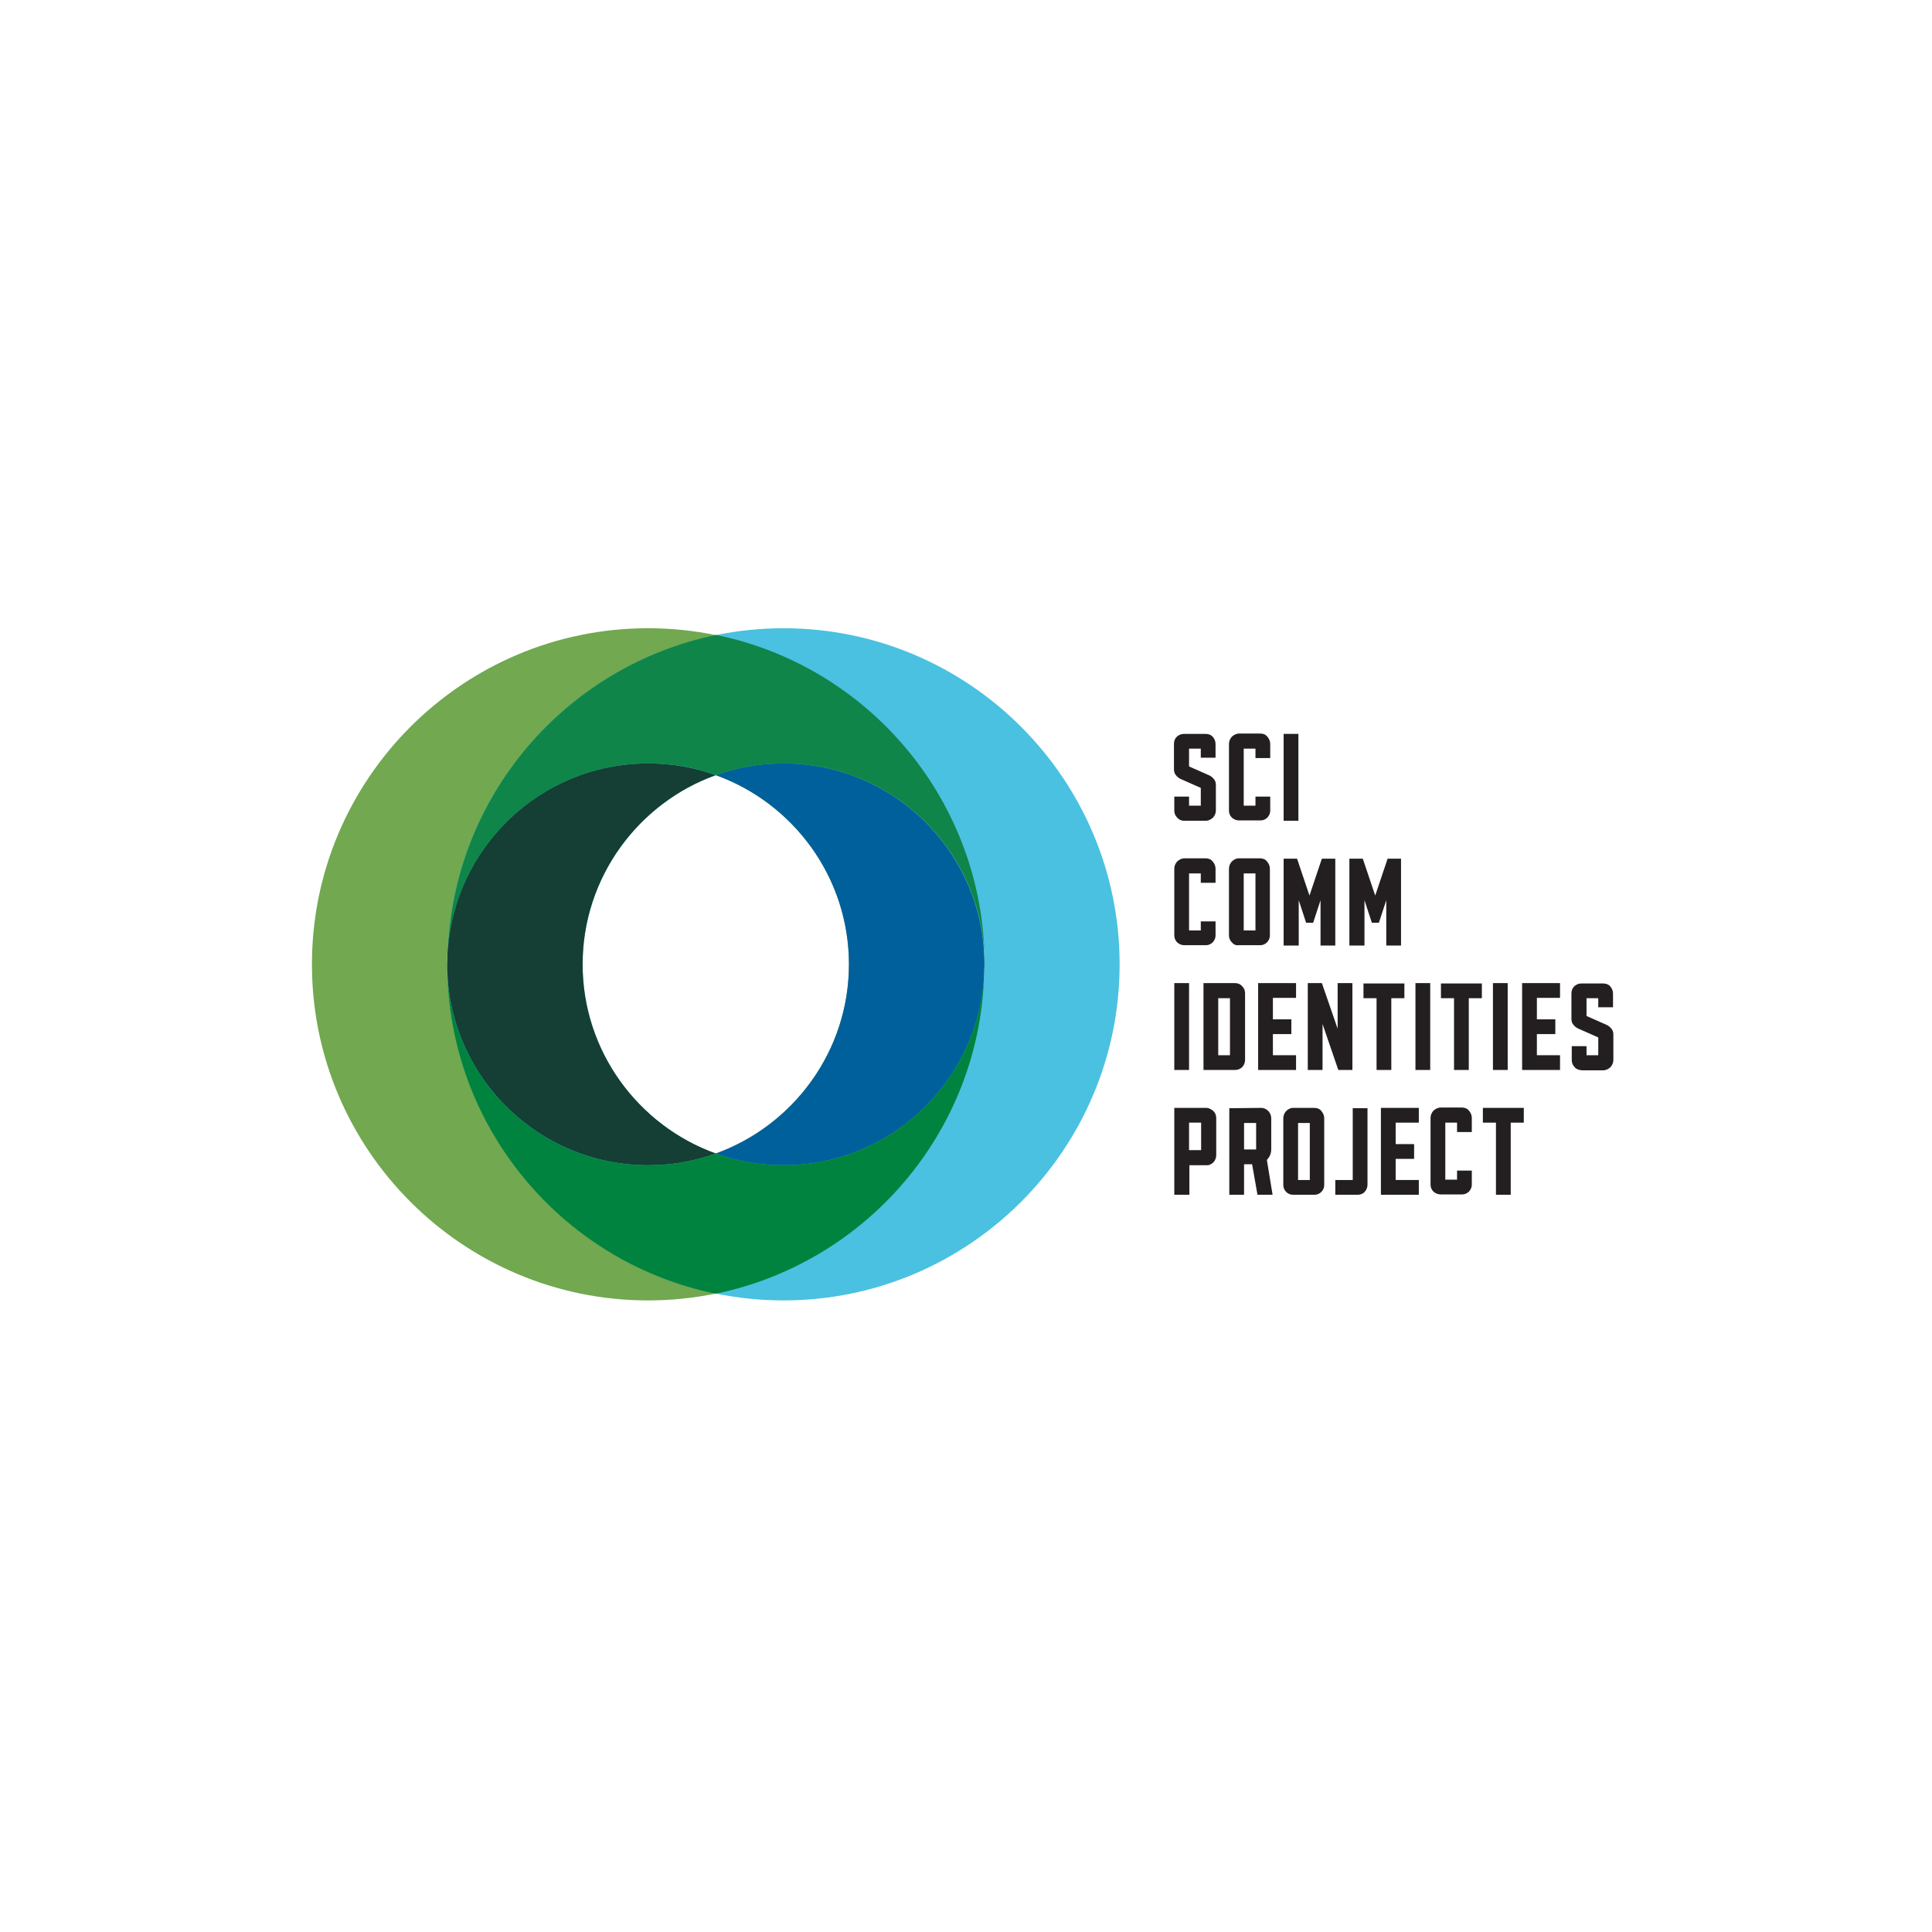<?xml version="1.0" encoding="utf-8"?>
<!-- Generator: Adobe Illustrator 26.0.1, SVG Export Plug-In . SVG Version: 6.00 Build 0)  -->
<svg version="1.1" id="Layer_1" xmlns="http://www.w3.org/2000/svg" xmlns:xlink="http://www.w3.org/1999/xlink" x="0px" y="0px"
	 viewBox="0 0 576 576" style="enable-background:new 0 0 576 576;" xml:space="preserve">
<style type="text/css">
	.st0{fill:#71A850;}
	.st1{fill:#4AC1E0;}
	.st2{fill:none;}
	.st3{fill:#00609C;}
	.st4{fill:#153E35;}
	.st5{fill:#00833E;}
	.st6{fill:#0F8549;}
	.st7{fill:#231F20;}
</style>
<g>
	<g>
		<path class="st0" d="M193.2,387.7C138,387.7,93,342.8,93,287.5s45-100.2,100.2-100.2c55.3,0,100.2,45,100.2,100.2
			S248.5,387.7,193.2,387.7z M193.2,227.6c-33,0-59.9,26.9-59.9,59.9s26.9,59.9,59.9,59.9c33,0,59.9-26.9,59.9-59.9
			S226.2,227.6,193.2,227.6z"/>
		<path class="st1" d="M233.6,387.7c-55.3,0-100.2-45-100.2-100.2s45-100.2,100.2-100.2c55.3,0,100.2,45,100.2,100.2
			S288.9,387.7,233.6,387.7z M233.6,227.6c-33,0-59.9,26.9-59.9,59.9s26.9,59.9,59.9,59.9c33,0,59.9-26.9,59.9-59.9
			S266.6,227.6,233.6,227.6z"/>
		<g>
			<path class="st2" d="M253.1,287.5c0-25.9-16.6-48.1-39.7-56.4c-23.1,8.3-39.7,30.4-39.7,56.4c0,25.9,16.6,48.1,39.7,56.4
				C236.5,335.6,253.1,313.4,253.1,287.5z"/>
			<path class="st2" d="M133.4,287.5c0-1,0-2.1,0.1-3.1C133.4,285.4,133.4,286.5,133.4,287.5z"/>
			<path class="st2" d="M133.5,290.6c0-1-0.1-2-0.1-3.1C133.4,288.5,133.4,289.6,133.5,290.6z"/>
			<path class="st2" d="M293.4,284.4c0,1,0.1,2,0.1,3.1C293.5,286.5,293.4,285.4,293.4,284.4z"/>
			<path class="st2" d="M293.5,287.5c0,1,0,2.1-0.1,3.1C293.4,289.6,293.5,288.5,293.5,287.5z"/>
			<path class="st3" d="M233.6,227.6c-7.1,0-13.9,1.2-20.2,3.5c23.1,8.3,39.7,30.4,39.7,56.4c0,25.9-16.6,48.1-39.7,56.4
				c6.3,2.3,13.1,3.5,20.2,3.5c32,0,58.2-25.2,59.8-56.8c0-1,0.1-2,0.1-3.1c0-1,0-2.1-0.1-3.1C291.8,252.8,265.6,227.6,233.6,227.6z
				"/>
			<path class="st4" d="M173.7,287.5c0-25.9,16.6-48.1,39.7-56.4c-6.3-2.3-13.1-3.5-20.2-3.5c-32,0-58.2,25.2-59.8,56.8
				c0,1-0.1,2-0.1,3.1c0,1,0,2.1,0.1,3.1c1.6,31.6,27.8,56.8,59.8,56.8c7.1,0,13.9-1.2,20.2-3.5
				C190.3,335.6,173.7,313.4,173.7,287.5z"/>
			<path class="st5" d="M293.4,290.6c-1.6,31.6-27.8,56.8-59.8,56.8c-7.1,0-13.9-1.2-20.2-3.5c-6.3,2.3-13.1,3.5-20.2,3.5
				c-32,0-58.2-25.2-59.8-56.8c1.4,47,35.3,86,80,95.1C258.1,376.5,292,337.6,293.4,290.6z"/>
			<path class="st6" d="M133.5,284.4c1.6-31.6,27.8-56.8,59.8-56.8c7.1,0,13.9,1.2,20.2,3.5c6.3-2.3,13.1-3.5,20.2-3.5
				c32,0,58.2,25.2,59.8,56.8c-1.4-47-35.3-86-80-95.1C168.8,198.5,134.9,237.4,133.5,284.4z"/>
		</g>
	</g>
	<g>
		<g>
			<path class="st7" d="M351,243.8c-0.6-0.6-0.9-1.3-0.9-2.1v-4.2h4.4v2.7h3.5v-5.3l-6.1-2.7c-0.6-0.3-1-0.7-1.4-1.2
				c-0.4-0.5-0.5-1.1-0.5-1.8v-7.4c0-0.9,0.3-1.6,0.8-2.1c0.6-0.6,1.4-0.9,2.2-0.9h6.4c0.9,0,1.7,0.3,2.2,0.9
				c0.5,0.6,0.8,1.3,0.8,2.1v4.1h-4.4v-2.7h-3.5v5.3l6.1,2.7c0.6,0.3,1,0.7,1.4,1.2c0.4,0.5,0.5,1.1,0.5,1.7v7.5
				c0,0.8-0.3,1.5-0.8,2.1c-0.6,0.6-1.4,1-2.2,1h-6.4C352.2,244.7,351.5,244.4,351,243.8z"/>
			<path class="st7" d="M370.8,223.2v17h3.5v-2.7h4.4v4.2c0,0.8-0.3,1.4-0.8,2l0,0c-0.6,0.6-1.3,0.9-2.1,0.9h-6.4
				c-0.8,0-1.5-0.3-2.1-0.8c-0.6-0.6-0.9-1.3-0.9-2.1v-19.9c0-0.8,0.3-1.5,0.8-2.1c0.6-0.6,1.4-1,2.2-1h6.4c0.8,0,1.6,0.3,2.1,1h0
				c0.5,0.6,0.8,1.3,0.8,2.1v4.2h-4.4v-2.8H370.8z"/>
			<path class="st7" d="M387.1,218.8v25.9h-4.4v-25.9H387.1z"/>
		</g>
		<g>
			<path class="st7" d="M354.5,293.2V319h-4.4v-25.9H354.5z"/>
			<path class="st7" d="M368.2,319h-9.4v-25.9l9.4,0c0.9,0,1.6,0.3,2.2,1c0.6,0.6,0.8,1.3,0.8,2.1V316c0,0.8-0.3,1.5-0.8,2.1
				C369.8,318.7,369,319,368.2,319z M366.7,297.6l-3.5,0v17h3.5V297.6z"/>
			<path class="st7" d="M379.5,297.6v6.3h5.5v4.4h-5.5v6.3h6.9v4.4h-11.3v-25.9h11.3v4.4H379.5z"/>
			<path class="st7" d="M389.9,319v-25.9h4.2l4.7,13.6v-13.6h4.4V319H399l-4.7-13.7V319H389.9z"/>
			<path class="st7" d="M410.4,297.6h-3.9v-4.4h12.2v4.4h-3.9V319h-4.4V297.6z"/>
			<path class="st7" d="M426.4,293.2V319H422v-25.9H426.4z"/>
			<path class="st7" d="M433.5,297.6h-3.9v-4.4h12.2v4.4h-3.9V319h-4.4V297.6z"/>
			<path class="st7" d="M449.5,293.2V319h-4.4v-25.9H449.5z"/>
			<path class="st7" d="M458.2,297.6v6.3h5.5v4.4h-5.5v6.3h6.9v4.4h-11.3v-25.9h11.3v4.4H458.2z"/>
			<path class="st7" d="M469.5,318.2c-0.6-0.6-0.9-1.3-0.9-2.1v-4.2h4.4v2.7h3.5v-5.3l-6.1-2.7c-0.6-0.3-1-0.7-1.4-1.2
				c-0.4-0.5-0.5-1.1-0.5-1.8v-7.4c0-0.9,0.3-1.6,0.8-2.1c0.6-0.6,1.4-0.9,2.2-0.9h6.4c0.9,0,1.7,0.3,2.2,0.9
				c0.5,0.6,0.8,1.3,0.8,2.1v4.1h-4.4v-2.7H473v5.3l6.1,2.7c0.6,0.3,1,0.7,1.4,1.2c0.4,0.5,0.5,1.1,0.5,1.7v7.5
				c0,0.8-0.3,1.5-0.8,2.1c-0.6,0.6-1.4,1-2.2,1h-6.4C470.7,319,470,318.8,469.5,318.2z"/>
		</g>
		<g>
			<path class="st7" d="M354.5,356.2h-4.4v-25.9l9.5,0c0.4,0,0.8,0.1,1.2,0.3c0.4,0.2,0.7,0.4,1,0.7c0.6,0.6,0.8,1.3,0.8,2.1v11
				c0,0.8-0.3,1.5-0.8,2.1v0c-0.3,0.3-0.6,0.5-1,0.7c-0.4,0.2-0.8,0.2-1.2,0.2h-5V356.2z M354.5,342.9h3.6v-8.2l-3.6,0V342.9z"/>
			<path class="st7" d="M379.4,356.2h-4.5l-1.6-9.1h-2.4v9.1h-4.4v-25.8l9.5-0.1h0c0.8,0,1.5,0.3,2.2,1c0.5,0.6,0.8,1.3,0.8,2.1v9.2
				c0,1.2-0.4,2.3-1.3,3.2L379.4,356.2z M370.9,342.7h3.5l0.1,0c0,0,0-0.1,0-0.1v-7.8h-3.6V342.7z"/>
			<path class="st7" d="M383.5,355.4c-0.6-0.6-0.9-1.3-0.9-2.1v-19.9c0-0.8,0.3-1.5,0.8-2.1h0c0.6-0.6,1.3-1,2.1-1h6.4
				c0.8,0,1.6,0.3,2.1,1h0c0.5,0.6,0.8,1.3,0.8,2.1v19.9c0,0.8-0.3,1.4-0.8,2l0,0c-0.6,0.6-1.3,0.9-2.1,0.9h-6.4
				C384.7,356.2,384,355.9,383.5,355.4z M387,351.8h3.5v-17H387V351.8z"/>
			<path class="st7" d="M404.8,356.2h-6.7v-4.4h5.2v-21.4h4.4v22.8c0,0.8-0.3,1.5-0.8,2.1C406.4,355.9,405.6,356.2,404.8,356.2z"/>
			<path class="st7" d="M416.1,334.8v6.3h5.5v4.4h-5.5v6.3h6.9v4.4h-11.3v-25.9H423v4.4H416.1z"/>
			<path class="st7" d="M430.9,334.7v17h3.5V349h4.4v4.2c0,0.8-0.3,1.4-0.8,2l0,0c-0.6,0.6-1.3,0.9-2.1,0.9h-6.4
				c-0.8,0-1.5-0.3-2.1-0.8c-0.6-0.6-0.9-1.3-0.9-2.1v-19.9c0-0.8,0.3-1.5,0.8-2.1c0.6-0.6,1.4-1,2.2-1h6.4c0.8,0,1.6,0.3,2.1,1h0
				c0.5,0.6,0.8,1.3,0.8,2.1v4.2h-4.4v-2.8H430.9z"/>
			<path class="st7" d="M446,334.7h-3.9v-4.4h12.2v4.4h-3.9v21.5H446V334.7z"/>
		</g>
		<g>
			<path class="st7" d="M354.5,260.4v17h3.5v-2.7h4.4v4.2c0,0.8-0.3,1.4-0.8,2l0,0c-0.6,0.6-1.3,0.9-2.1,0.9h-6.4
				c-0.8,0-1.5-0.3-2.1-0.8c-0.6-0.6-0.9-1.3-0.9-2.1V259c0-0.8,0.3-1.5,0.8-2.1c0.6-0.6,1.4-1,2.2-1h6.4c0.8,0,1.6,0.3,2.1,1h0
				c0.5,0.6,0.8,1.3,0.8,2.1v4.2h-4.4v-2.8H354.5z"/>
			<path class="st7" d="M367.3,281c-0.6-0.6-0.9-1.3-0.9-2.1V259c0-0.8,0.3-1.5,0.8-2.1h0c0.6-0.6,1.3-1,2.1-1h6.4
				c0.8,0,1.6,0.3,2.1,1h0c0.5,0.6,0.8,1.3,0.8,2.1v19.9c0,0.8-0.3,1.4-0.8,2l0,0c-0.6,0.6-1.3,0.9-2.1,0.9h-6.4
				C368.5,281.9,367.8,281.6,367.3,281z M370.8,277.4h3.5v-17h-3.5V277.4z"/>
			<path class="st7" d="M382.7,281.9V256h4l3.7,11l3.7-11h4v25.9h-4.4v-13.5l-2.2,6.7h-2.1l-2.2-6.7v13.5H382.7z"/>
			<path class="st7" d="M402.3,281.9V256h4l3.7,11l3.7-11h4v25.9h-4.4v-13.5l-2.2,6.7h-2.1l-2.2-6.7v13.5H402.3z"/>
		</g>
	</g>
</g>
</svg>
